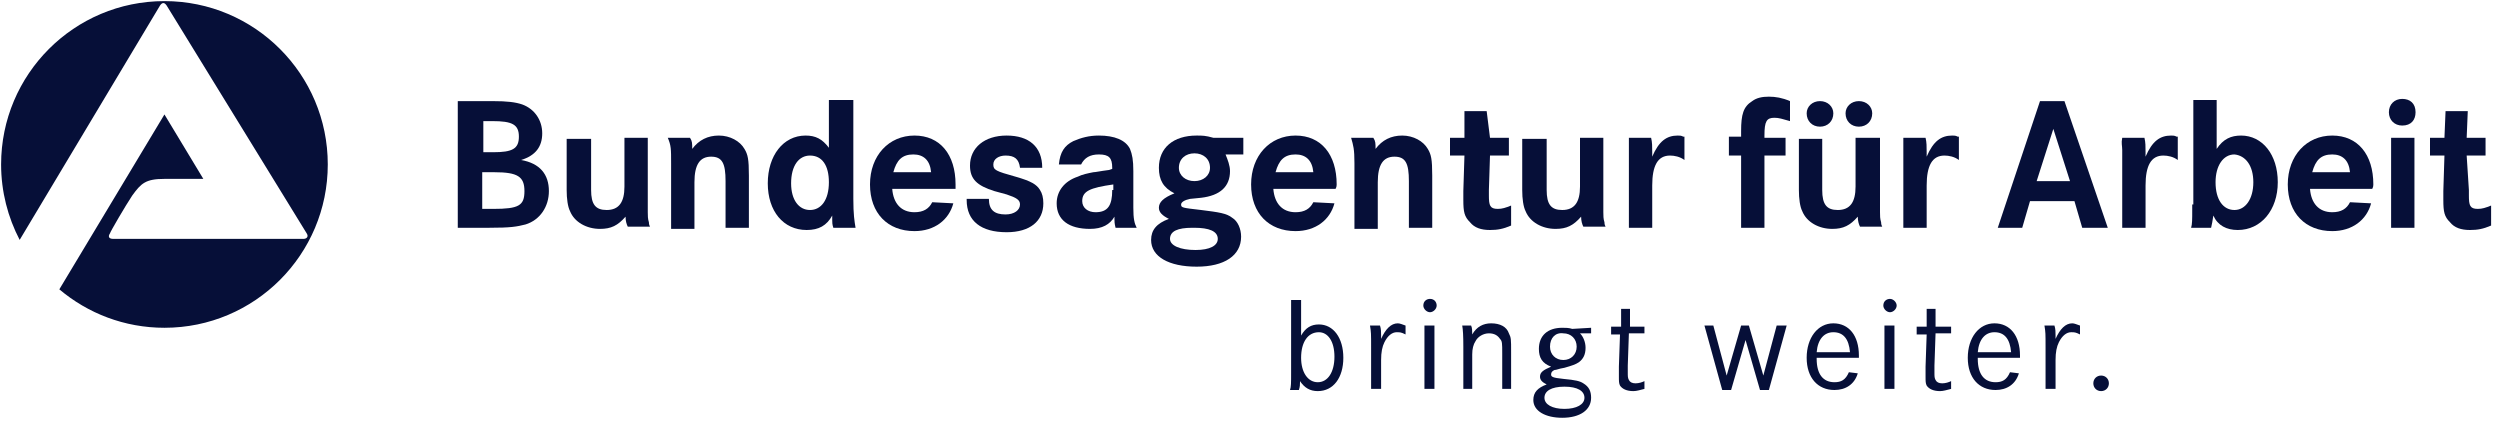 <svg width="225" height="38" viewBox="0 0 225 38" fill="none" xmlns="http://www.w3.org/2000/svg">
<g clip-path="url(#clip0_304_205)">
<path d="M41.3 20.5H44C46 20.5 46.5 20.4 47.3 20.2C48.6 19.8 49.4 18.6 49.4 17.2C49.4 15.7 48.6 14.7 46.9 14.4C48.2 14 48.8 13.2 48.8 12C48.8 10.8 48.1 9.8 47 9.4C46.4 9.2 45.7 9.1 44.3 9.1H41.2V20.5H41.3ZM43.5 10.9H44.3C46.1 10.9 46.7 11.2 46.7 12.3C46.7 13.4 46.1 13.7 44.4 13.7H43.5V10.9ZM43.5 15.5H44.5C46.6 15.5 47.2 15.9 47.2 17.2C47.2 18.5 46.7 18.8 44.4 18.8H43.4V15.5H43.5Z" fill="#060F38"></path>
<path d="M51 17.1C51 17.9 51.1 18.6 51.3 19C51.7 20 52.8 20.6 54 20.6C55 20.6 55.6 20.3 56.3 19.5C56.3 19.9 56.4 20.2 56.5 20.4H58.5C58.4 20.2 58.4 20.1 58.4 20C58.3 19.7 58.3 19.4 58.3 19.1V12.4H56.2V16.8C56.2 18.2 55.7 18.9 54.6 18.9C53.6 18.9 53.2 18.4 53.2 17.1V12.5H51V17.1Z" fill="#060F38"></path>
<path d="M60.4 14.7V20.6H62.5V16.4C62.5 14.8 63 14.1 64 14.1C65 14.1 65.3 14.7 65.3 16.3V20.5H67.4V15.8C67.4 14.3 67.3 13.9 67 13.4C66.6 12.7 65.7 12.2 64.7 12.2C63.7 12.2 62.9 12.6 62.3 13.4C62.3 12.9 62.3 12.7 62.1 12.4H60.1C60.4 13.1 60.4 13.4 60.4 14.7Z" fill="#060F38"></path>
<path d="M74.6 9V13.3C74 12.5 73.4 12.2 72.5 12.2C70.5 12.2 69.1 14 69.1 16.5C69.1 19 70.5 20.7 72.6 20.7C73.7 20.7 74.4 20.3 74.9 19.4V19.8C74.9 20 74.9 20.2 75 20.5H77C76.9 19.9 76.8 19.3 76.8 17.9V9H74.6ZM74.6 16.4C74.6 18 73.9 18.9 72.9 18.9C71.9 18.9 71.2 18 71.2 16.5C71.2 14.9 71.9 14 72.9 14C74 14 74.6 14.9 74.6 16.4Z" fill="#060F38"></path>
<path d="M86 16.6C86 13.9 84.6 12.2 82.3 12.2C80 12.2 78.3 14 78.3 16.6C78.3 19.2 79.9 20.8 82.3 20.8C84.1 20.8 85.4 19.8 85.8 18.3L83.9 18.2C83.6 18.8 83.1 19.1 82.3 19.1C81.1 19.1 80.4 18.3 80.3 17H86V16.6ZM80.4 15.5C80.7 14.4 81.2 13.9 82.2 13.9C83.1 13.9 83.7 14.4 83.8 15.5H80.4Z" fill="#060F38"></path>
<path d="M90.6 12.2C88.6 12.2 87.3 13.3 87.3 14.9C87.3 16.1 87.9 16.7 89.5 17.2L90.6 17.5C91.5 17.8 91.8 18 91.8 18.4C91.8 18.9 91.3 19.3 90.5 19.3C89.5 19.3 89 18.9 89 17.9H87V18C87 19.9 88.3 20.9 90.6 20.9C92.7 20.9 93.9 19.9 93.9 18.3C93.9 17.8 93.8 17.4 93.6 17.1C93.3 16.6 92.8 16.3 91.4 15.9C89.6 15.4 89.4 15.3 89.4 14.8C89.4 14.3 89.9 14 90.5 14C91.3 14 91.7 14.3 91.8 15.1H93.8C93.8 13.2 92.6 12.2 90.6 12.2Z" fill="#060F38"></path>
<path d="M98.9 13.9C99.8 13.9 100.1 14.2 100.1 15.1V15.2L99.8 15.3C99 15.4 98.6 15.5 98.4 15.5C97.9 15.6 97.4 15.7 97 15.9C95.8 16.3 95.1 17.2 95.1 18.3C95.1 19.8 96.2 20.6 98.1 20.6C99.2 20.6 99.9 20.2 100.3 19.5V19.7C100.3 19.9 100.3 20.1 100.4 20.5H102.3C102.1 20.1 102 19.7 102 18.7V15.4C102 14.4 101.9 13.9 101.7 13.4C101.3 12.6 100.3 12.2 98.9 12.2C98 12.2 97.3 12.4 96.6 12.7C95.8 13.1 95.4 13.7 95.3 14.8H97.3C97.6 14.2 98.1 13.9 98.9 13.9ZM100.1 17.1C100.1 18.5 99.7 19.1 98.6 19.1C97.9 19.1 97.4 18.7 97.4 18.1C97.4 17.2 98.1 16.9 100.2 16.6V17.1H100.1Z" fill="#060F38"></path>
<path d="M109.2 12.4C108.5 12.2 108.2 12.2 107.7 12.2C105.6 12.2 104.3 13.3 104.3 15.1C104.3 16.2 104.7 16.9 105.7 17.4C104.7 17.8 104.3 18.2 104.3 18.7C104.3 19.1 104.6 19.4 105.2 19.7C104.1 20.1 103.6 20.7 103.6 21.6C103.6 23.1 105.2 24 107.7 24C110.2 24 111.7 23 111.7 21.3C111.7 20.6 111.4 19.9 110.9 19.6C110.4 19.2 109.7 19.1 108.1 18.9C106.4 18.7 106.3 18.7 106.3 18.4C106.3 18.2 106.6 18 107.1 17.9L108.1 17.8C109.8 17.6 110.7 16.8 110.7 15.4C110.7 14.9 110.5 14.4 110.3 13.9H111.9V12.4H109.2ZM108.9 15.1C108.9 15.8 108.3 16.3 107.5 16.3C106.7 16.3 106.1 15.8 106.1 15.1C106.1 14.3 106.7 13.8 107.5 13.8C108.3 13.8 108.9 14.3 108.9 15.1ZM109.6 21.5C109.6 22.1 108.9 22.5 107.6 22.5C106.2 22.5 105.3 22.1 105.3 21.5C105.3 20.8 106 20.5 107.3 20.5H107.5C108.8 20.5 109.6 20.8 109.6 21.5Z" fill="#060F38"></path>
<path d="M120.3 16.6C120.3 13.9 118.9 12.2 116.6 12.2C114.3 12.2 112.6 14 112.6 16.6C112.6 19.2 114.2 20.8 116.6 20.8C118.4 20.8 119.7 19.8 120.1 18.3L118.2 18.2C117.9 18.8 117.4 19.1 116.6 19.1C115.4 19.1 114.7 18.3 114.6 17H120.2C120.3 16.8 120.3 16.7 120.3 16.6ZM114.8 15.5C115.1 14.4 115.6 13.9 116.6 13.9C117.5 13.9 118.1 14.4 118.2 15.5H114.8Z" fill="#060F38"></path>
<path d="M121.9 14.7V20.6H124V16.4C124 14.8 124.5 14.1 125.5 14.1C126.5 14.1 126.8 14.7 126.8 16.3V20.5H128.9V15.8C128.9 14.3 128.8 13.9 128.5 13.4C128.1 12.7 127.2 12.2 126.2 12.2C125.2 12.2 124.4 12.6 123.8 13.4C123.8 12.9 123.8 12.7 123.6 12.4H121.6C121.8 13.1 121.9 13.4 121.9 14.7Z" fill="#060F38"></path>
<path d="M133.8 10H131.8V12.4H130.5V14H131.8L131.7 17.2V18C131.7 19.1 131.8 19.5 132.3 20C132.7 20.5 133.3 20.7 134.1 20.7C134.8 20.7 135.3 20.6 136 20.3V18.5C135.5 18.7 135.2 18.8 134.8 18.8C134.1 18.8 134 18.5 134 17.6V17.1L134.1 14H135.8V12.4H134.1L133.8 10Z" fill="#060F38"></path>
<path d="M137 17.1C137 17.9 137.1 18.6 137.3 19C137.7 20 138.8 20.6 140 20.6C141 20.6 141.6 20.3 142.3 19.5C142.3 19.9 142.4 20.2 142.5 20.4H144.5C144.4 20.2 144.4 20.1 144.4 20C144.3 19.7 144.3 19.4 144.3 19.1V12.4H142.2V16.8C142.2 18.2 141.7 18.9 140.6 18.9C139.6 18.9 139.2 18.4 139.2 17.1V12.5H137V17.1Z" fill="#060F38"></path>
<path d="M146.6 13.5V20.5H148.7V16.7C148.7 14.9 149.2 14 150.3 14C150.7 14 151.2 14.1 151.6 14.4V12.3H151.5C151.3 12.2 151.2 12.2 151 12.2C150 12.2 149.3 12.7 148.7 14.1V13.7C148.7 13.2 148.7 12.8 148.6 12.4H146.6V13.5Z" fill="#060F38"></path>
<path d="M158.8 12.2C158.8 10.9 159 10.6 159.7 10.6C160.1 10.6 160.4 10.7 161.1 10.9V9.1C160.4 8.8 159.8 8.7 159.2 8.7C158.6 8.7 158.1 8.8 157.7 9.1C156.9 9.6 156.7 10.3 156.7 11.8V12.3H155.6V14H156.7V20.5H158.8V14H160.7V12.4H158.8V12.2Z" fill="#060F38"></path>
<path d="M161.9 17.1C161.9 17.9 162 18.6 162.2 19C162.6 20 163.7 20.6 164.9 20.6C165.9 20.6 166.5 20.3 167.2 19.5C167.2 19.9 167.3 20.2 167.4 20.4H169.4C169.3 20.2 169.3 20.1 169.3 20C169.2 19.7 169.2 19.4 169.2 19.1V12.4H167V16.8C167 18.2 166.5 18.9 165.4 18.9C164.4 18.9 164 18.4 164 17.1V12.5H161.9V17.1ZM162.6 10.2C162.6 10.9 163.1 11.4 163.8 11.4C164.5 11.4 165 10.9 165 10.2C165 9.6 164.5 9.1 163.8 9.1C163.1 9.1 162.6 9.6 162.6 10.2ZM166.1 10.2C166.1 10.9 166.6 11.4 167.3 11.4C168 11.4 168.5 10.9 168.5 10.2C168.5 9.6 168 9.1 167.3 9.1C166.6 9.1 166.1 9.6 166.1 10.2Z" fill="#060F38"></path>
<path d="M171.3 13.5V20.5H173.4V16.7C173.4 14.9 173.9 14 175 14C175.4 14 175.9 14.1 176.3 14.4V12.3H176.2C176 12.2 175.9 12.2 175.7 12.2C174.7 12.2 174 12.7 173.4 14.1V13.7C173.4 13.2 173.4 12.8 173.3 12.4H171.3V13.5Z" fill="#060F38"></path>
<path d="M179.8 20.5H182L182.7 18.1H186.7L187.4 20.5H189.7L185.8 9.1H183.6L179.8 20.5ZM183.3 16.3L184.8 11.6L186.3 16.3H183.3Z" fill="#060F38"></path>
<path d="M191 13.5V20.5H193.1V16.7C193.1 14.9 193.6 14 194.7 14C195.1 14 195.6 14.1 196 14.4V12.3H195.9C195.7 12.2 195.6 12.2 195.4 12.2C194.4 12.2 193.7 12.7 193.1 14.1V13.7C193.1 13.2 193.1 12.8 193 12.4H191C190.9 12.9 191 13.1 191 13.5Z" fill="#060F38"></path>
<path d="M197.3 18.4V19C197.3 19.7 197.3 20.2 197.2 20.5H199C199.1 20.1 199.1 20 199.2 19.4C199.6 20.3 200.4 20.7 201.4 20.7C203.5 20.7 205 18.9 205 16.4C205 13.9 203.6 12.2 201.7 12.2C200.8 12.2 200.1 12.5 199.5 13.4V9H197.4V18.4H197.3ZM202.8 16.4C202.8 17.9 202.1 18.9 201.1 18.9C200.1 18.9 199.4 18 199.4 16.4C199.4 14.9 200.1 13.9 201.1 13.9C202.1 14 202.8 14.9 202.8 16.4Z" fill="#060F38"></path>
<path d="M213.6 16.6C213.6 13.9 212.2 12.2 209.9 12.2C207.6 12.2 205.9 14 205.9 16.6C205.9 19.2 207.5 20.8 209.9 20.8C211.7 20.8 213 19.8 213.4 18.3L211.5 18.2C211.2 18.8 210.7 19.1 209.9 19.1C208.7 19.1 208 18.3 207.9 17H213.5C213.6 16.8 213.6 16.7 213.6 16.6ZM208.1 15.5C208.4 14.4 208.9 13.9 209.9 13.9C210.8 13.9 211.4 14.4 211.5 15.5H208.1Z" fill="#060F38"></path>
<path d="M215.2 20.5H217.3V12.4H215.2V20.5ZM215 10.1C215 10.8 215.5 11.3 216.2 11.3C217 11.3 217.4 10.8 217.4 10.1C217.4 9.3 216.9 8.9 216.2 8.9C215.5 8.9 215 9.4 215 10.1Z" fill="#060F38"></path>
<path d="M222.1 10H220.1L220 12.4H218.7V14H220L219.9 17.2V18C219.9 19.1 220 19.5 220.5 20C220.9 20.5 221.5 20.7 222.3 20.7C223 20.7 223.5 20.6 224.2 20.3V18.5C223.7 18.7 223.4 18.8 223 18.8C222.3 18.8 222.2 18.5 222.2 17.6V17.1L222 14H223.7V12.4H222L222.1 10Z" fill="#060F38"></path>
<path d="M29.5 14.8C29.5 6.68 22.92 0.1 14.8 0.1C6.68 0.1 0.1 6.68 0.1 14.8C0.1 17.25 0.71 19.56 1.77 21.59L14.4 0.5C14.6 0.2 14.8 0.2 15 0.5L27.6 21C27.8 21.3 27.6 21.5 27.3 21.5H10.2C9.8 21.5 9.7 21.3 9.9 21C9.9 20.9 11.3 18.5 11.9 17.6C12.7 16.5 13.1 16.1 14.8 16.1H18.3L14.8 10.3C14.8 10.3 7.77 21.99 5.34 26.04C7.9 28.2 11.2 29.5 14.8 29.5C22.92 29.5 29.5 22.92 29.5 14.8Z" fill="#060F38"></path>
<path d="M117.1 27V30.2C117.5 29.5 118 29.2 118.7 29.2C120 29.2 120.9 30.4 120.9 32.2C120.9 34 120 35.2 118.6 35.2C117.9 35.2 117.4 34.9 117 34.3V34.4C117 34.6 117 34.8 116.9 35.1H116.1C116.2 34.8 116.2 34.5 116.2 33.5V27H117.1ZM117.1 32.2C117.1 33.5 117.7 34.4 118.6 34.4C119.5 34.4 120.1 33.5 120.1 32.1C120.1 30.7 119.5 29.9 118.7 29.9C117.7 29.9 117.1 30.8 117.1 32.2Z" fill="#060F38"></path>
<path d="M124.2 29.3C124.3 29.6 124.3 29.9 124.3 30.2V30.5C124.7 29.6 125.2 29.1 125.8 29.1C126 29.1 126.2 29.2 126.5 29.3V30.1C126.1 29.9 126 29.9 125.7 29.9C125.3 29.9 124.9 30.2 124.6 30.8C124.4 31.2 124.3 31.7 124.3 32.4V35H123.4V31.3C123.4 30 123.4 29.9 123.3 29.3H124.2Z" fill="#060F38"></path>
<path d="M129.3 27.5C129.3 27.8 129 28.1 128.7 28.1C128.4 28.1 128.1 27.8 128.1 27.5C128.1 27.1 128.4 26.9 128.7 26.9C129.1 26.9 129.3 27.2 129.3 27.5ZM129.1 29.3V35H128.2V29.3H129.1Z" fill="#060F38"></path>
<path d="M132.4 29.3C132.5 29.5 132.5 29.8 132.5 30.1C132.9 29.4 133.5 29.1 134.2 29.1C135 29.1 135.6 29.4 135.8 30C136 30.4 136 30.5 136 31.7V35H135.2V31.8C135.2 30.9 135.2 30.7 135 30.5C134.8 30.2 134.5 30 134 30C133.5 30 133 30.3 132.8 30.7C132.6 31 132.5 31.4 132.5 31.9V35H131.7V31.2C131.7 30.266 131.667 29.633 131.6 29.3H132.4Z" fill="#060F38"></path>
<path d="M143.4 30H142.2C142.5 30.3 142.7 30.8 142.7 31.3C142.7 31.9 142.5 32.3 142.1 32.6C141.8 32.8 141.5 32.9 140.8 33.1C140.2 33.2 140.1 33.3 139.9 33.3C139.7 33.4 139.6 33.5 139.6 33.7C139.6 33.9 139.7 34 140.7 34.1C141.8 34.2 142.2 34.3 142.5 34.5C143 34.8 143.2 35.2 143.2 35.8C143.2 36.9 142.2 37.6 140.6 37.6C139.1 37.6 138 37 138 36C138 35.3 138.4 34.9 139.2 34.6C138.8 34.4 138.6 34.2 138.6 33.9C138.6 33.5 138.9 33.3 139.6 33C138.8 32.7 138.5 32.2 138.5 31.4C138.5 30.2 139.3 29.5 140.6 29.5C140.9 29.5 141.2 29.5 141.5 29.6L143.2 29.5V30H143.4ZM139 35.8C139 36.4 139.7 36.8 140.8 36.8C141.9 36.8 142.6 36.4 142.6 35.8C142.6 35.2 142 34.8 140.8 34.8C139.6 34.8 139 35.2 139 35.8ZM139.5 31.2C139.5 31.9 140 32.4 140.7 32.4C141.4 32.4 141.9 31.9 141.9 31.2C141.9 30.5 141.4 30 140.7 30C140 29.9 139.5 30.4 139.5 31.2Z" fill="#060F38"></path>
<path d="M148 29.3V30H146.6L146.5 32.9V33.5C146.5 33.9 146.5 34 146.6 34.2C146.7 34.4 146.9 34.5 147.2 34.5C147.5 34.5 147.8 34.4 148 34.3V35C147.6 35.1 147.3 35.2 147 35.2C146.4 35.2 146 35 145.8 34.7C145.7 34.5 145.7 34.3 145.7 33.9V33L145.8 30.1H145V29.4H145.9V27.8H146.7V29.4H148V29.3Z" fill="#060F38"></path>
<path d="M154.2 29.3L155.4 33.8L156.7 29.3H157.4L158.7 33.8L159.9 29.3H160.8L159.2 35.1H158.4L157.1 30.6L155.8 35.1H155L153.4 29.3H154.2Z" fill="#060F38"></path>
<path d="M163.5 32.3C163.5 33.7 164.1 34.4 165.1 34.4C165.7 34.4 166.1 34.2 166.4 33.5L167.2 33.6C166.9 34.6 166.1 35.1 165.1 35.1C163.6 35.1 162.6 34 162.6 32.2C162.6 30.4 163.6 29.1 165 29.1C166.4 29.1 167.3 30.2 167.3 32V32.2H163.5V32.3ZM166.5 31.7C166.4 30.5 165.9 29.9 165 29.9C164.2 29.9 163.6 30.5 163.5 31.7H166.5Z" fill="#060F38"></path>
<path d="M170.7 27.5C170.7 27.8 170.4 28.1 170.1 28.1C169.8 28.1 169.5 27.8 169.5 27.5C169.5 27.1 169.8 26.9 170.1 26.9C170.4 26.9 170.7 27.2 170.7 27.5ZM170.5 29.3V35H169.6V29.3H170.5Z" fill="#060F38"></path>
<path d="M175.6 29.3V30H174.2L174.1 32.9V33.5C174.1 33.9 174.1 34 174.2 34.2C174.3 34.4 174.5 34.5 174.8 34.5C175.1 34.5 175.4 34.4 175.6 34.3V35C175.2 35.1 174.9 35.2 174.6 35.2C174 35.2 173.6 35 173.4 34.7C173.3 34.5 173.3 34.3 173.3 33.9V33L173.4 30.1H172.5V29.4H173.4V27.8H174.2V29.4H175.6V29.3Z" fill="#060F38"></path>
<path d="M178 32.3C178 33.7 178.6 34.4 179.6 34.4C180.2 34.4 180.6 34.2 180.9 33.5L181.7 33.6C181.4 34.6 180.6 35.1 179.6 35.1C178.1 35.1 177.1 34 177.1 32.2C177.1 30.4 178.1 29.1 179.5 29.1C180.9 29.1 181.8 30.2 181.8 32V32.2H178V32.3ZM181 31.7C180.9 30.5 180.4 29.9 179.5 29.9C178.7 29.9 178.1 30.5 178 31.7H181Z" fill="#060F38"></path>
<path d="M184.9 29.3C185 29.6 185 29.9 185 30.2V30.5C185.4 29.6 185.9 29.1 186.5 29.1C186.7 29.1 186.9 29.2 187.2 29.3V30.1C186.8 29.9 186.7 29.9 186.4 29.9C186 29.9 185.6 30.2 185.3 30.8C185.1 31.2 185 31.7 185 32.4V35H184.1V31.3C184.1 30 184.1 29.9 184 29.3H184.9Z" fill="#060F38"></path>
<path d="M189.8 34.5C189.8 34.9 189.5 35.2 189.1 35.2C188.7 35.2 188.4 34.9 188.4 34.5C188.4 34.1 188.7 33.8 189.1 33.8C189.5 33.8 189.8 34.1 189.8 34.5Z" fill="#060F38"></path>
</g>
<defs>
<clipPath id="clip0_304_205">
<rect width="224.2" height="37.6" fill="white"></rect>
</clipPath>
</defs>
</svg>
